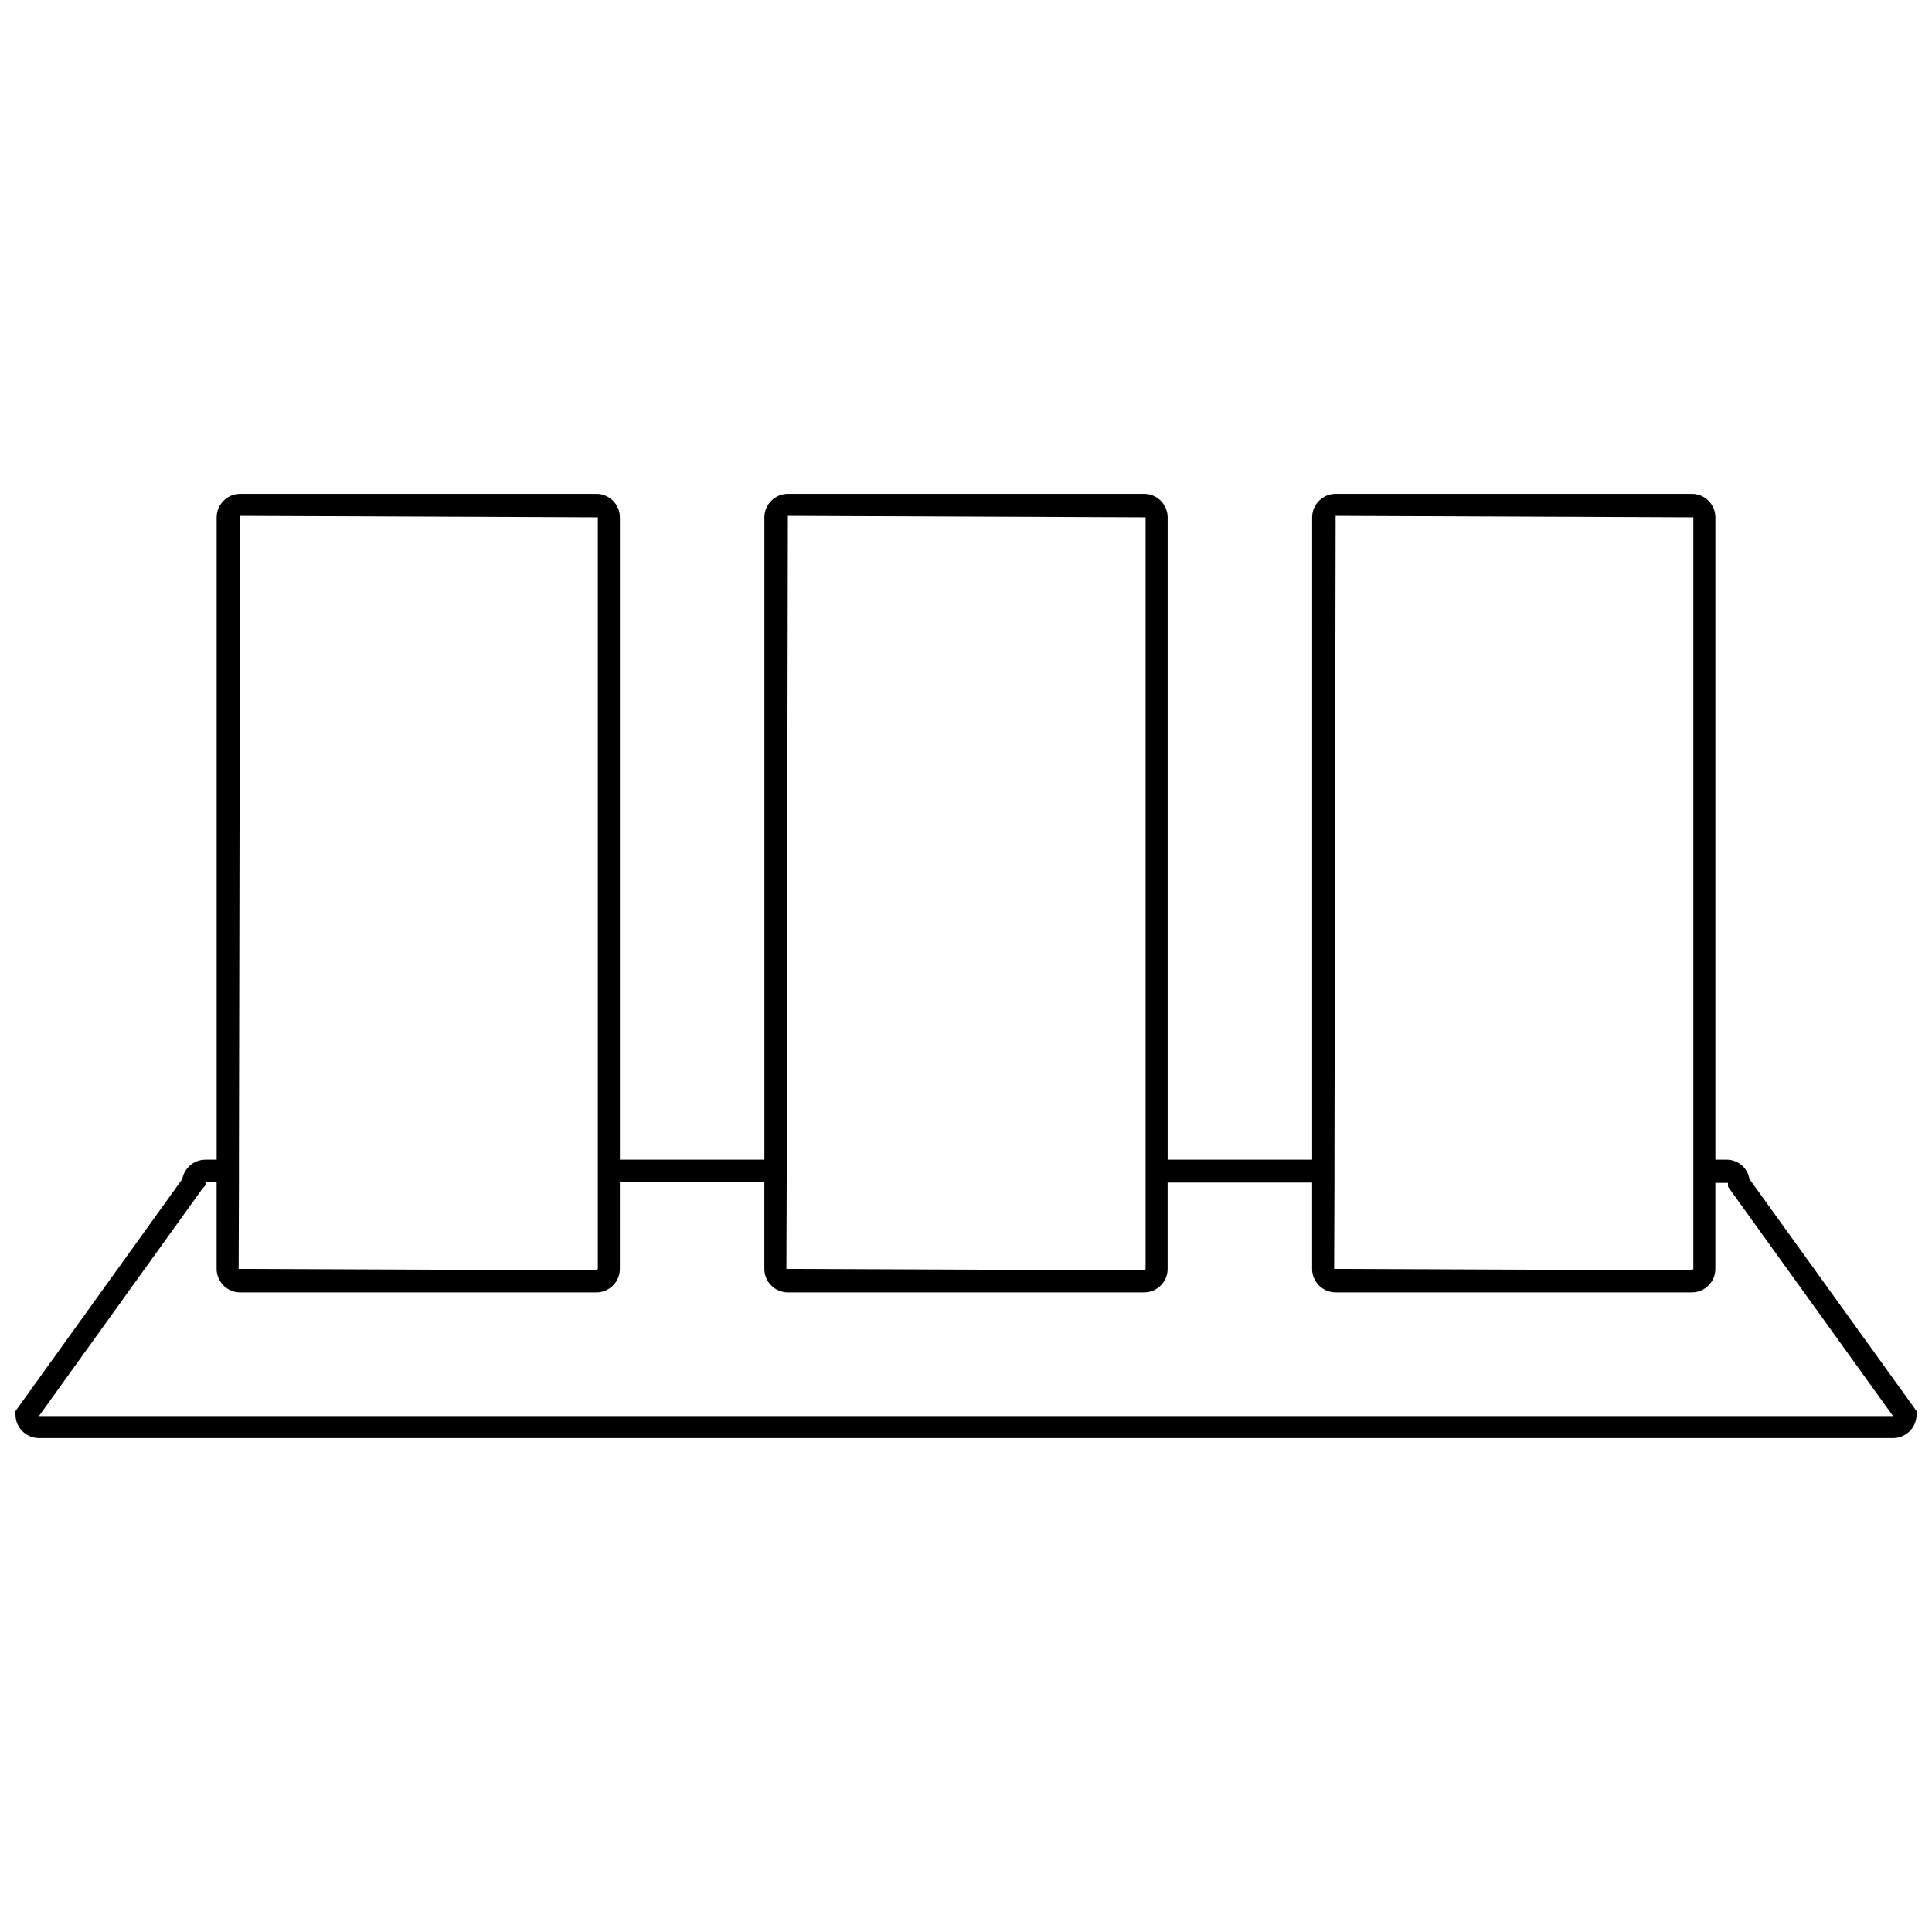 <?xml version="1.0" encoding="UTF-8"?>
<!-- Uploaded to: SVG Repo, www.svgrepo.com, Generator: SVG Repo Mixer Tools -->
<svg width="800px" height="800px" version="1.1" viewBox="144 144 512 512" xmlns="http://www.w3.org/2000/svg">
 <defs>
  <clipPath id="a">
   <path d="m148.09 274h503.81v252h-503.81z"/>
  </clipPath>
 </defs>
 <g clip-path="url(#a)">
  <path d="m154.32 525.11h491.36c3.426 0 6.227-2.801 6.227-6.227v-0.934l-44.285-61.488c-0.469-2.957-3.035-5.137-6.07-5.137h-2.957v-170.22c0-3.426-2.801-6.227-6.227-6.227h-94.41c-3.426 0-6.227 2.801-6.227 6.227v170.22h-38.293v-170.22c0-3.426-2.801-6.227-6.227-6.227h-94.41c-3.426 0-6.227 2.801-6.227 6.227v170.22h-38.293v-170.22c0-3.426-2.801-6.227-6.227-6.227h-94.41c-3.426 0-6.227 2.801-6.227 6.227v170.22h-2.957c-3.035 0-5.606 2.18-6.148 5.137l-44.207 61.488v0.934c-0.008 3.426 2.793 6.227 6.219 6.227zm44.133-67.012v-0.934h2.957v23.117c0 3.426 2.801 6.227 6.227 6.227h94.41c3.426 0 6.227-2.801 6.227-6.227v-23.039h38.293v23.039c0 3.426 2.801 6.227 6.227 6.227h94.41c3.426 0 6.227-2.801 6.227-6.227v-22.883h38.293v22.883c0 3.426 2.801 6.227 6.227 6.227h94.41c3.426 0 6.227-2.801 6.227-6.227v-22.805h3.348v1.012l43.742 60.789h-491.36l43.195-60.086zm8.871-6.773 0.312-170.61 94.801 0.391v199.17l-0.391 0.391-94.801-0.391 0.078-23.117zm145.16 0 0.312-170.61 94.801 0.391v199.17l-0.391 0.391-94.801-0.391 0.078-22.961zm145.16 0 0.312-170.61 94.801 0.391v199.17l-0.391 0.391-94.801-0.391 0.078-22.883z"/>
 </g>
</svg>